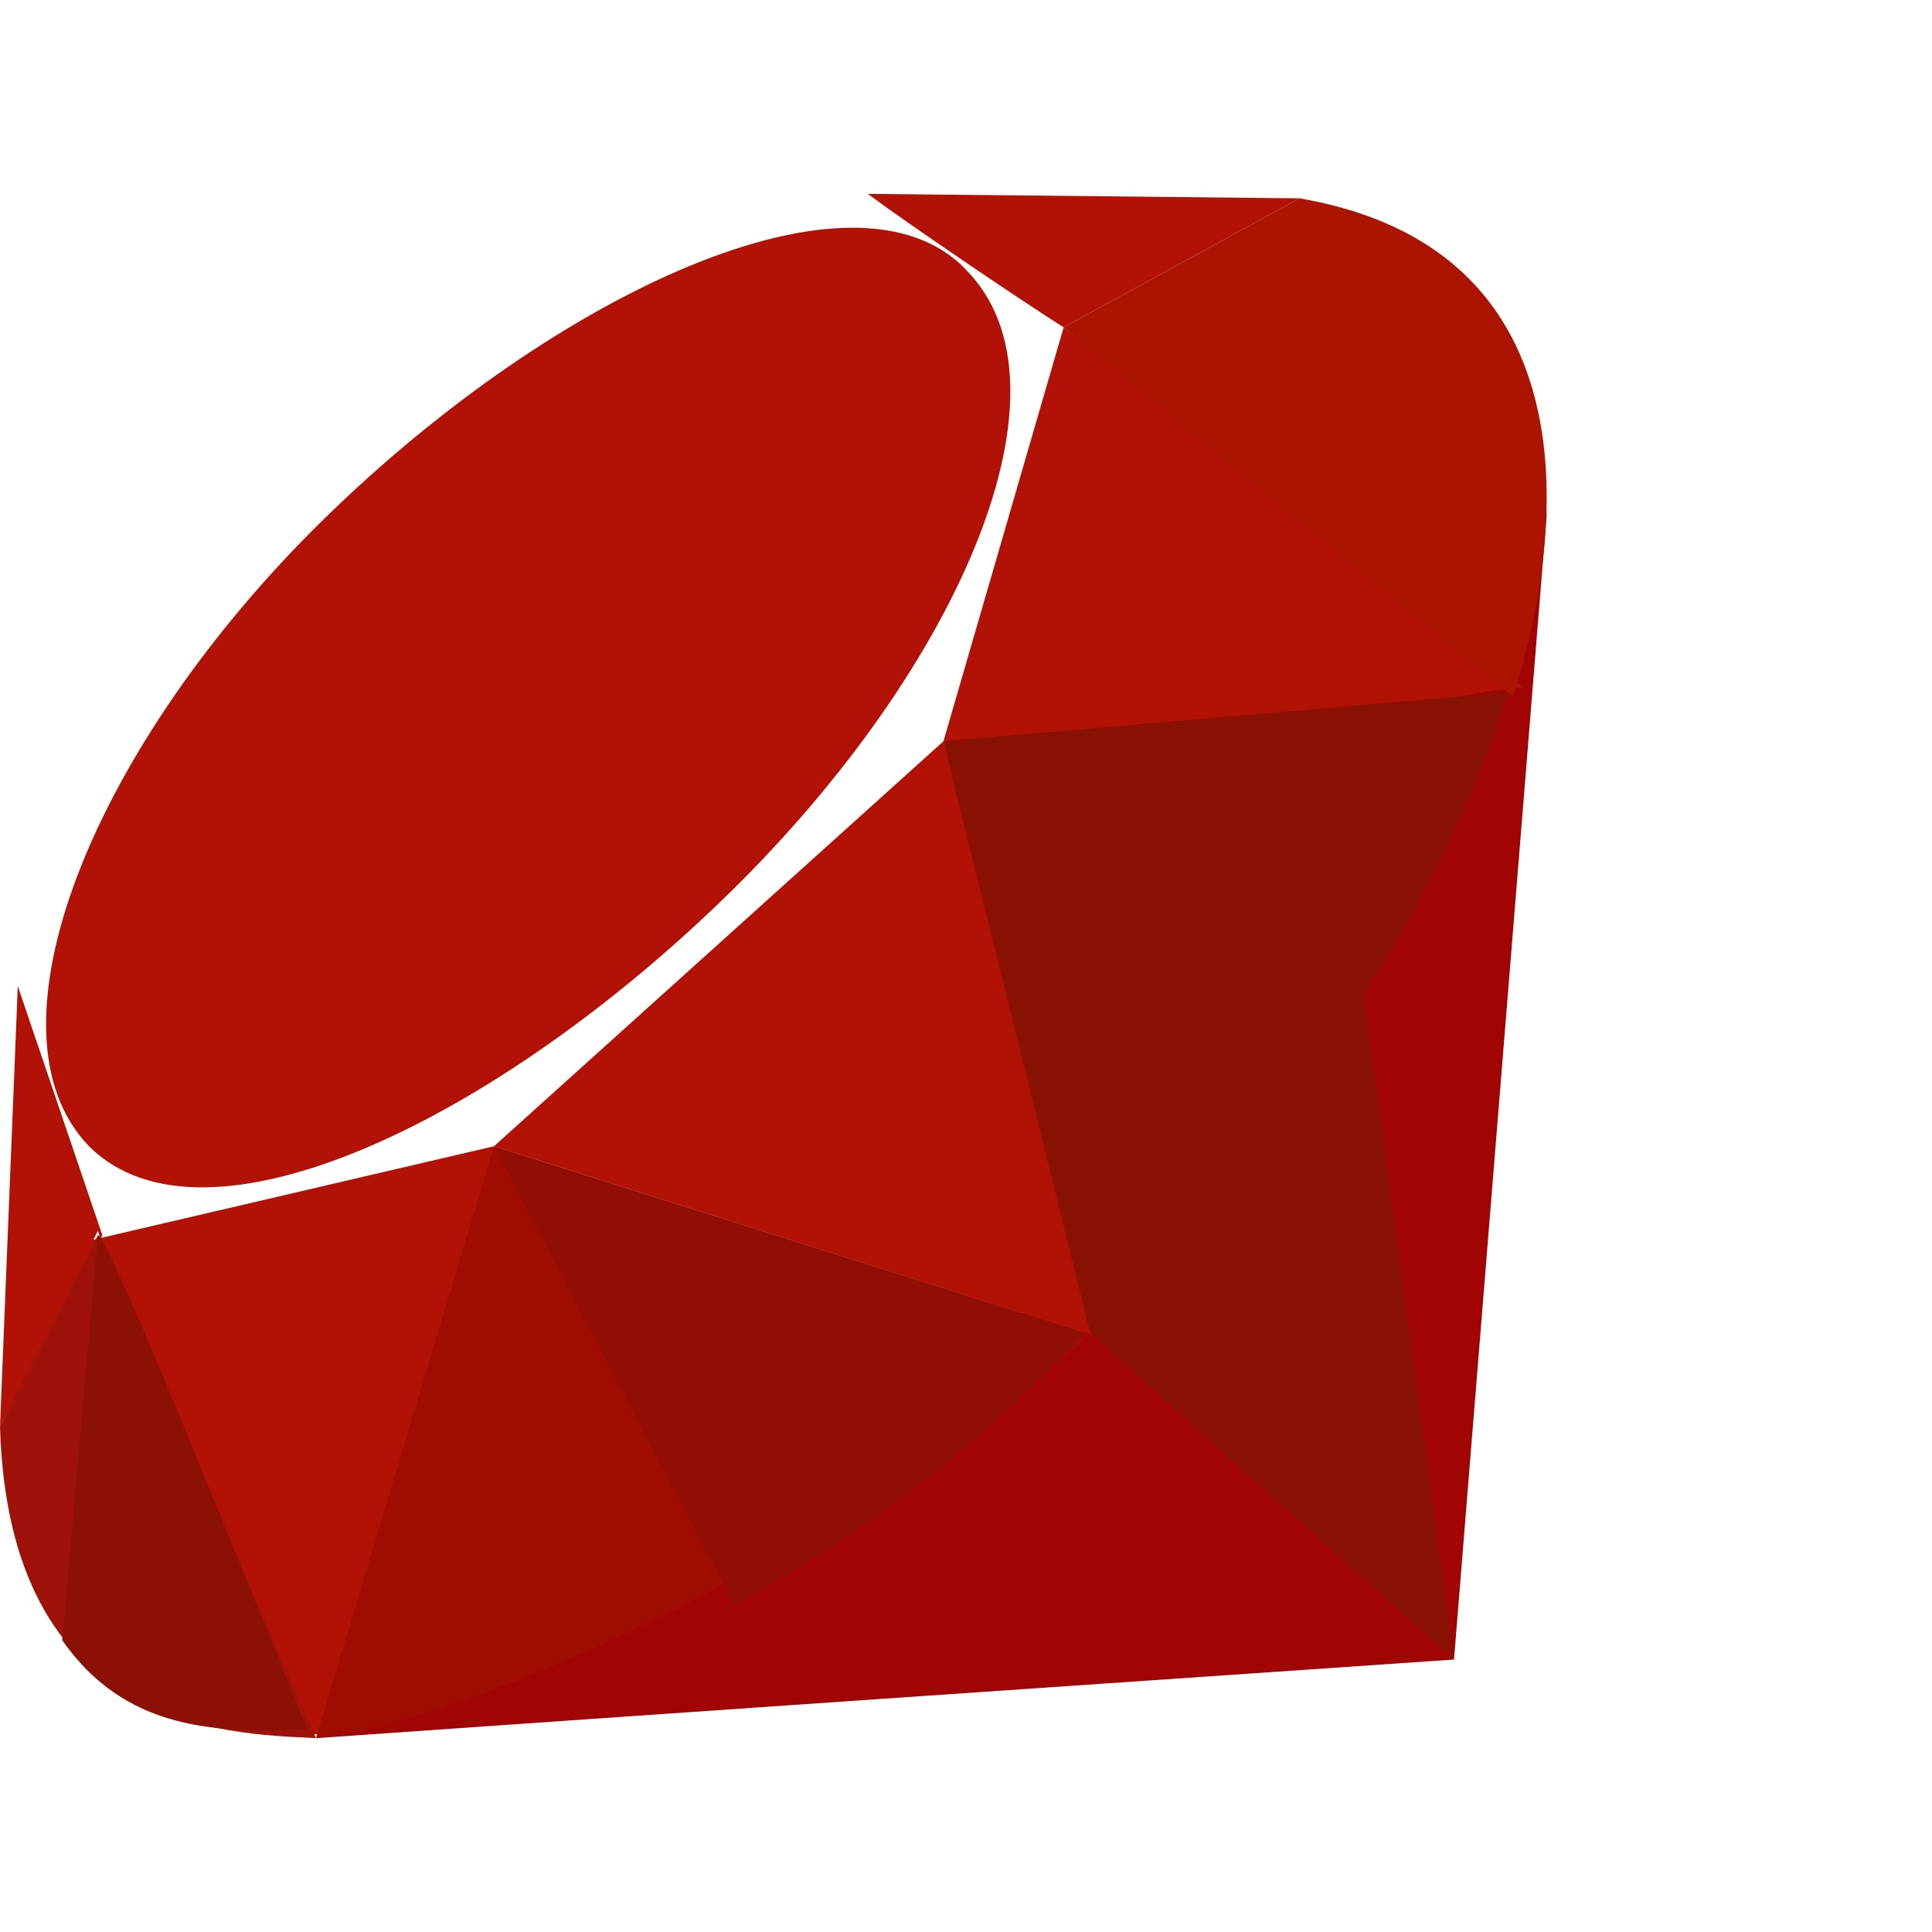 <svg width="58" height="58" viewBox="0 0 58 58" fill="none" xmlns="http://www.w3.org/2000/svg">
<path d="M43.651 49.815L46.438 15.386L35.678 36.415L9.492 52.18C20.295 51.422 32.365 50.594 43.654 49.82L43.651 49.815Z" fill="#A00403"/>
<path d="M45.743 20.647L31.931 9.828L28.323 22.253C42.992 23.498 40.583 20.964 45.743 20.647ZM14.83 34.411L32.999 40.156L28.323 22.253L14.83 34.411ZM2.939 36.949C8.818 55.52 10.287 59.528 14.83 34.411L2.806 37.216L2.939 36.949ZM26.052 5.82L39.011 5.954L31.931 9.828C30.461 8.893 27.121 6.622 26.052 5.82ZM0.534 29.601L0 42.828L3.073 37.083L0.534 29.601ZM28.991 8.091C32.465 11.565 28.858 19.982 21.91 26.796C14.963 33.609 6.146 37.884 2.672 34.411C-0.668 30.952 2.766 22.387 9.733 15.573C16.7 8.759 25.658 4.618 28.998 8.091H28.991Z" fill="#B11205"/>
<path d="M14.828 34.411L32.597 40.156C26.184 46.168 14.227 51.712 9.484 52.18L14.828 34.411Z" fill="#9F0D02"/>
<path d="M28.32 22.253L32.729 40.022C38.073 34.411 42.883 28.265 45.288 20.784L28.32 22.253ZM43.644 49.815L40.881 29.468L32.729 40.022L43.644 49.815Z" fill="#891102"/>
<path d="M45.423 20.917C47.16 15.44 47.561 7.423 39.011 5.954L31.93 9.828L45.423 20.917Z" fill="#AA1401"/>
<path d="M0 42.828C0.267 51.913 6.68 52.046 9.486 52.18L2.939 37.083L0 42.828Z" fill="#9E1209"/>
<path d="M14.828 34.411L22.043 48.172C26.318 45.901 29.658 43.095 32.597 40.022L14.828 34.411Z" fill="#900E04"/>
<path d="M2.936 37.083L1.867 49.24C3.738 51.913 6.41 52.046 9.215 51.913C7.211 46.969 3.203 36.949 2.936 37.083Z" fill="#8B1104"/>
</svg>
